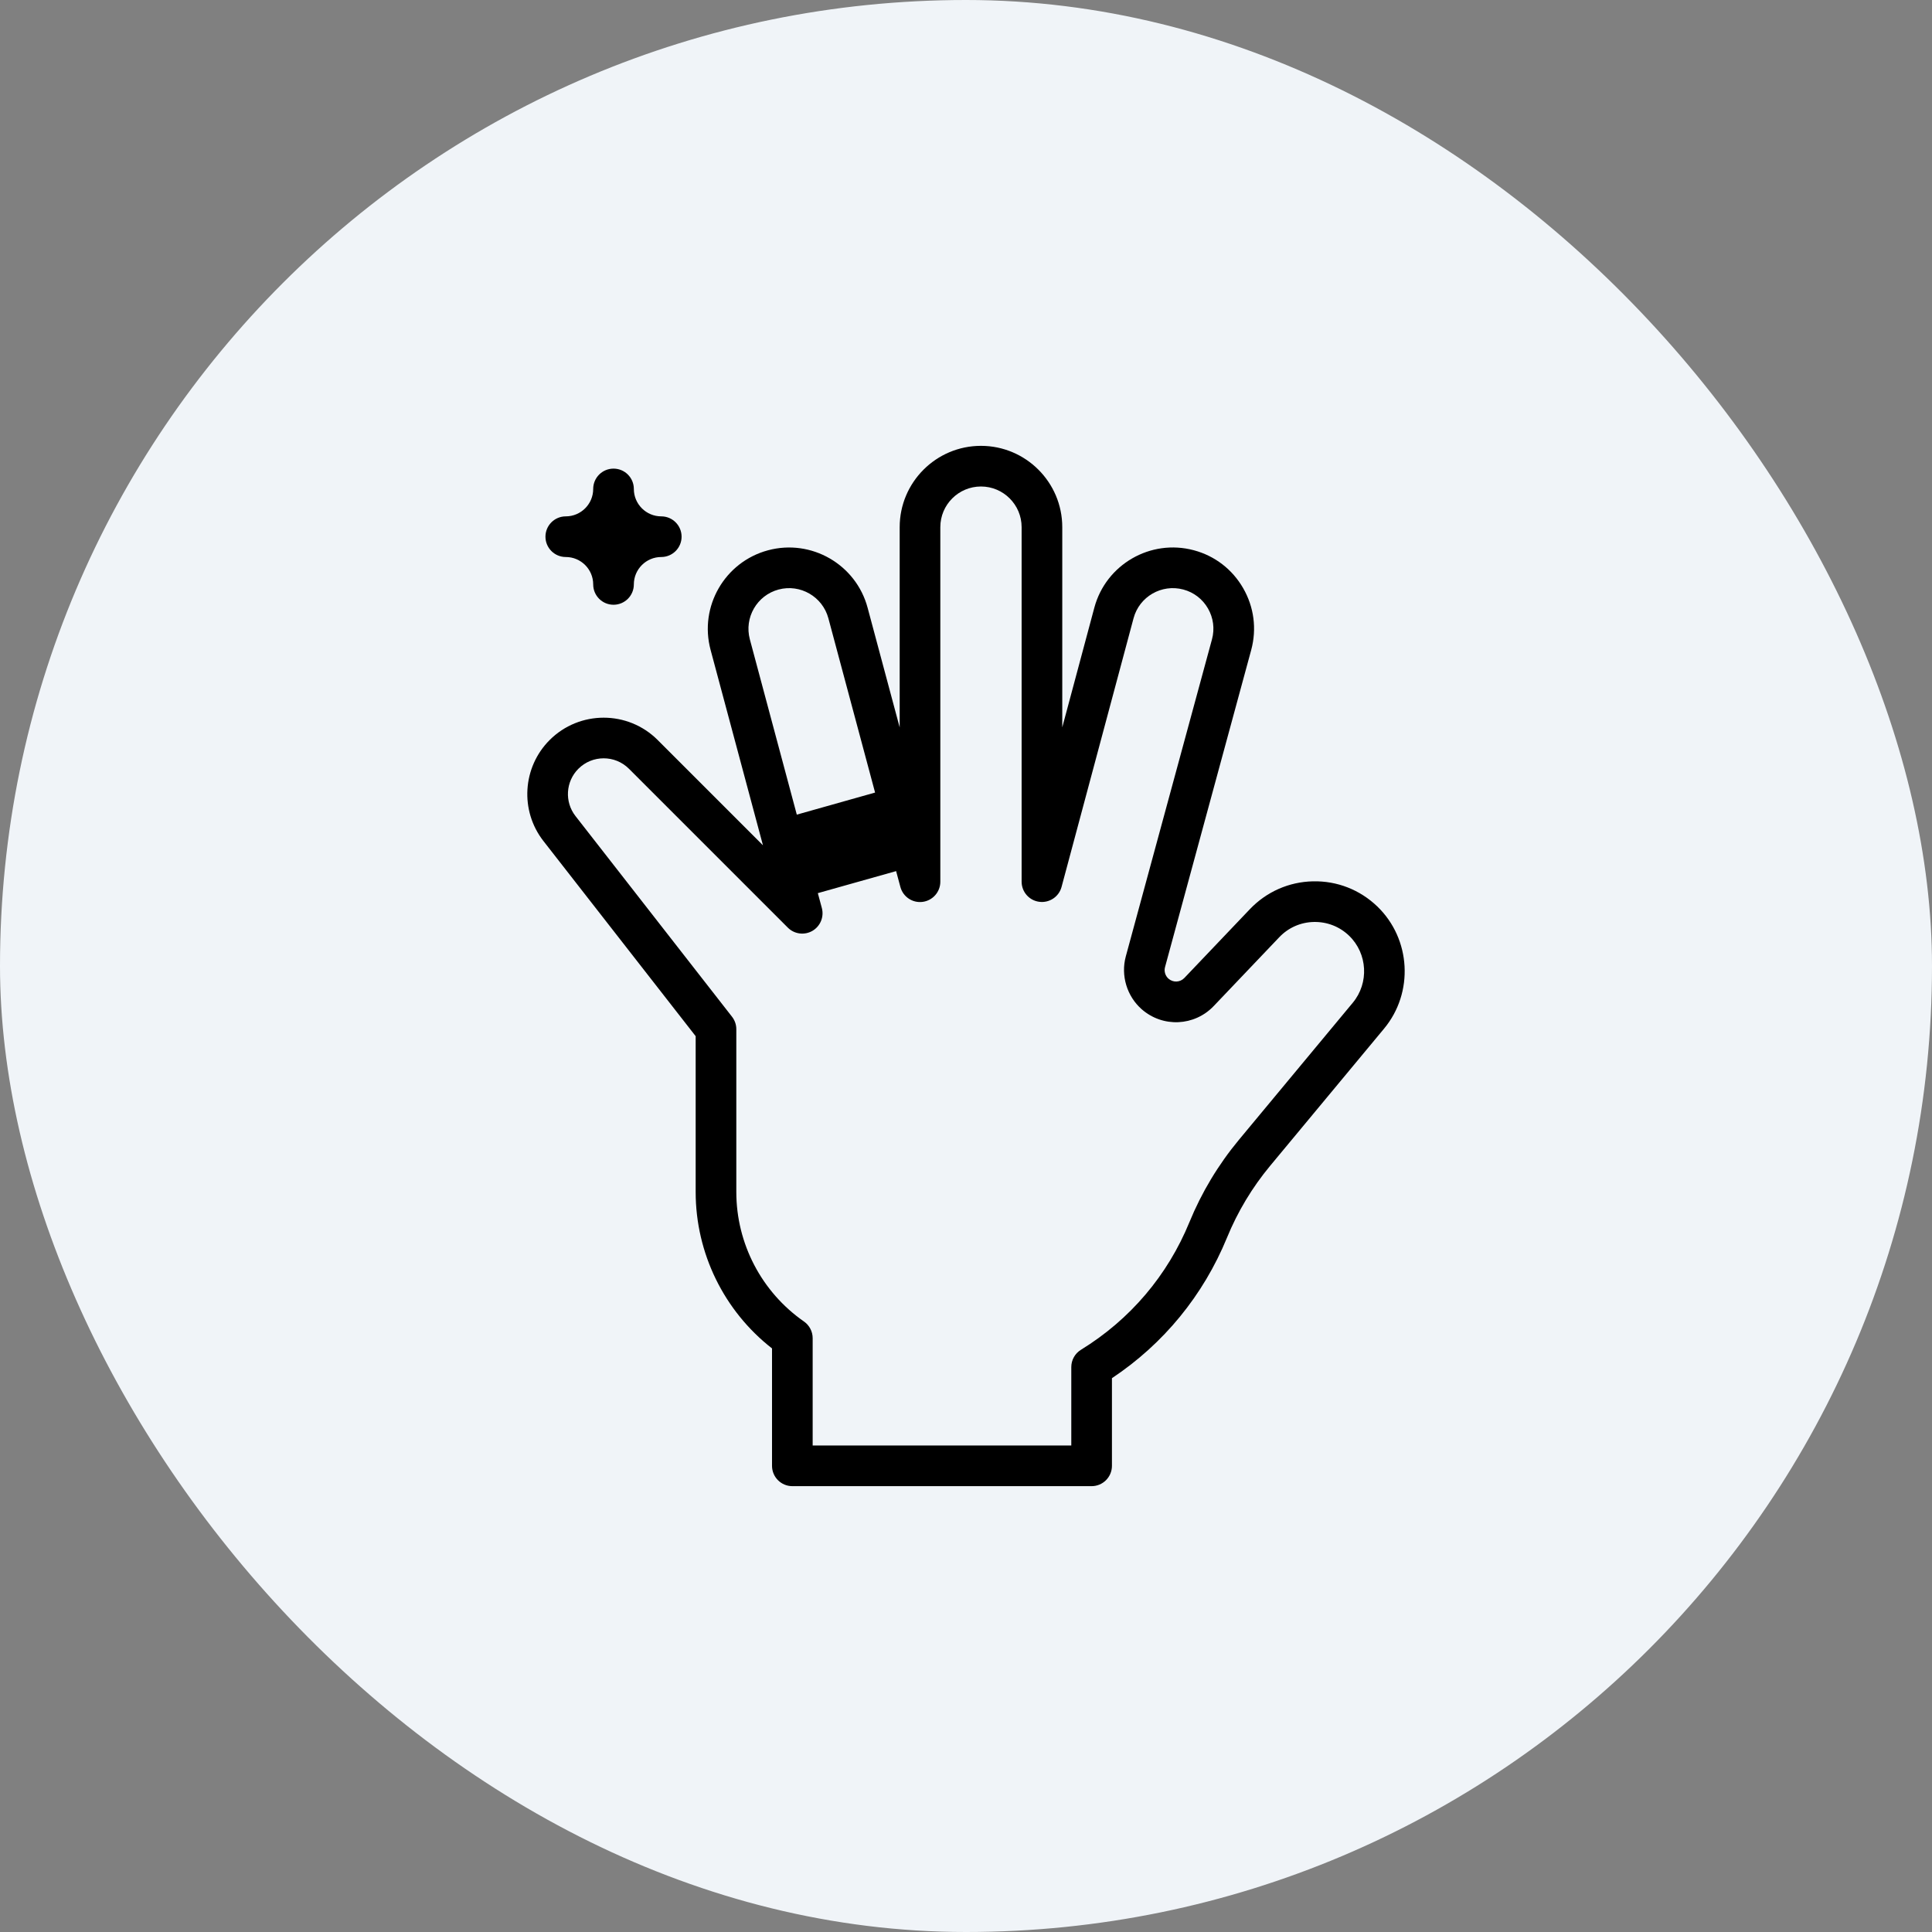 <svg width="52" height="52" viewBox="0 0 52 52" fill="none" xmlns="http://www.w3.org/2000/svg">
<rect x="0" y="0" width="52" height="52" fill="#808080" stroke="none"/>
<rect width="52" height="52" rx="26" fill="#F0F4F8"/>
<g clip-path="url(#clip0_541_13053)">
<path d="M37.072 24.399C36.604 23.948 35.988 23.707 35.34 23.721C34.691 23.735 34.087 24.002 33.639 24.472L31.877 26.322C31.763 26.442 31.576 26.451 31.451 26.342C31.363 26.265 31.326 26.142 31.357 26.029L33.677 17.492C33.829 16.927 33.752 16.337 33.46 15.831C33.169 15.324 32.697 14.961 32.132 14.81C30.967 14.498 29.766 15.192 29.454 16.356L28.591 19.577V14.188C28.591 12.982 27.609 12 26.403 12C25.196 12 24.215 12.982 24.215 14.188V19.578L23.352 16.358C23.04 15.192 21.838 14.498 20.672 14.811C19.507 15.123 18.813 16.325 19.125 17.49L20.535 22.751L17.702 19.918C16.9 19.116 15.596 19.116 14.794 19.918C14.061 20.651 13.989 21.82 14.627 22.637L18.724 27.889V32.082C18.724 33.731 19.487 35.284 20.779 36.293V39.453C20.779 39.755 21.024 40 21.326 40H29.381C29.683 40 29.928 39.755 29.928 39.453V37.094C31.32 36.168 32.387 34.865 33.025 33.311C33.312 32.61 33.703 31.96 34.186 31.378L37.252 27.686C38.057 26.718 37.978 25.274 37.072 24.399ZM20.182 17.207C20.026 16.624 20.373 16.023 20.956 15.867C21.538 15.711 22.139 16.058 22.296 16.641L23.553 21.332L21.446 21.926L20.182 17.207ZM36.411 26.988L33.345 30.679C32.791 31.347 32.342 32.093 32.013 32.896C31.425 34.33 30.416 35.517 29.095 36.329C28.933 36.428 28.834 36.605 28.834 36.794V38.906H21.873V36.017C21.873 35.838 21.785 35.67 21.638 35.568C20.498 34.774 19.818 33.471 19.818 32.082V27.701C19.818 27.579 19.777 27.461 19.702 27.365L15.489 21.964C15.191 21.582 15.224 21.035 15.567 20.692C15.943 20.316 16.553 20.316 16.929 20.692L21.205 24.968C21.38 25.143 21.651 25.178 21.865 25.055C22.079 24.931 22.184 24.679 22.12 24.439L22.012 24.039L24.119 23.446L24.234 23.873C24.305 24.138 24.561 24.31 24.833 24.274C25.105 24.238 25.309 24.006 25.309 23.732V14.188C25.309 13.585 25.799 13.094 26.403 13.094C27.006 13.094 27.497 13.585 27.497 14.188V23.73C27.497 24.005 27.7 24.237 27.972 24.272C28.244 24.308 28.501 24.137 28.572 23.872L30.51 16.639C30.666 16.057 31.267 15.711 31.849 15.867C32.131 15.942 32.367 16.123 32.513 16.377C32.658 16.63 32.697 16.925 32.621 17.206L30.301 25.742C30.162 26.255 30.33 26.813 30.729 27.164C31.297 27.662 32.149 27.623 32.669 27.076L34.431 25.226C34.676 24.968 35.007 24.822 35.363 24.815C35.719 24.808 36.056 24.939 36.312 25.186C36.809 25.666 36.852 26.457 36.411 26.988Z" fill="black"/>
<path d="M15.228 14.992C15.635 14.992 15.966 15.323 15.966 15.73C15.966 16.032 16.211 16.277 16.513 16.277C16.815 16.277 17.06 16.032 17.06 15.73C17.06 15.323 17.391 14.992 17.798 14.992C18.1 14.992 18.345 14.747 18.345 14.445C18.345 14.143 18.1 13.898 17.798 13.898C17.391 13.898 17.06 13.567 17.06 13.16C17.06 12.858 16.815 12.613 16.513 12.613C16.211 12.613 15.966 12.858 15.966 13.16C15.966 13.567 15.635 13.898 15.228 13.898C14.926 13.898 14.681 14.143 14.681 14.445C14.681 14.747 14.926 14.992 15.228 14.992Z" fill="black"/>
</g>
<defs>
<clipPath id="clip0_541_13053">
<rect width="28" height="28" fill="white" transform="translate(12 12)"/>
</clipPath>
</defs>
</svg>
